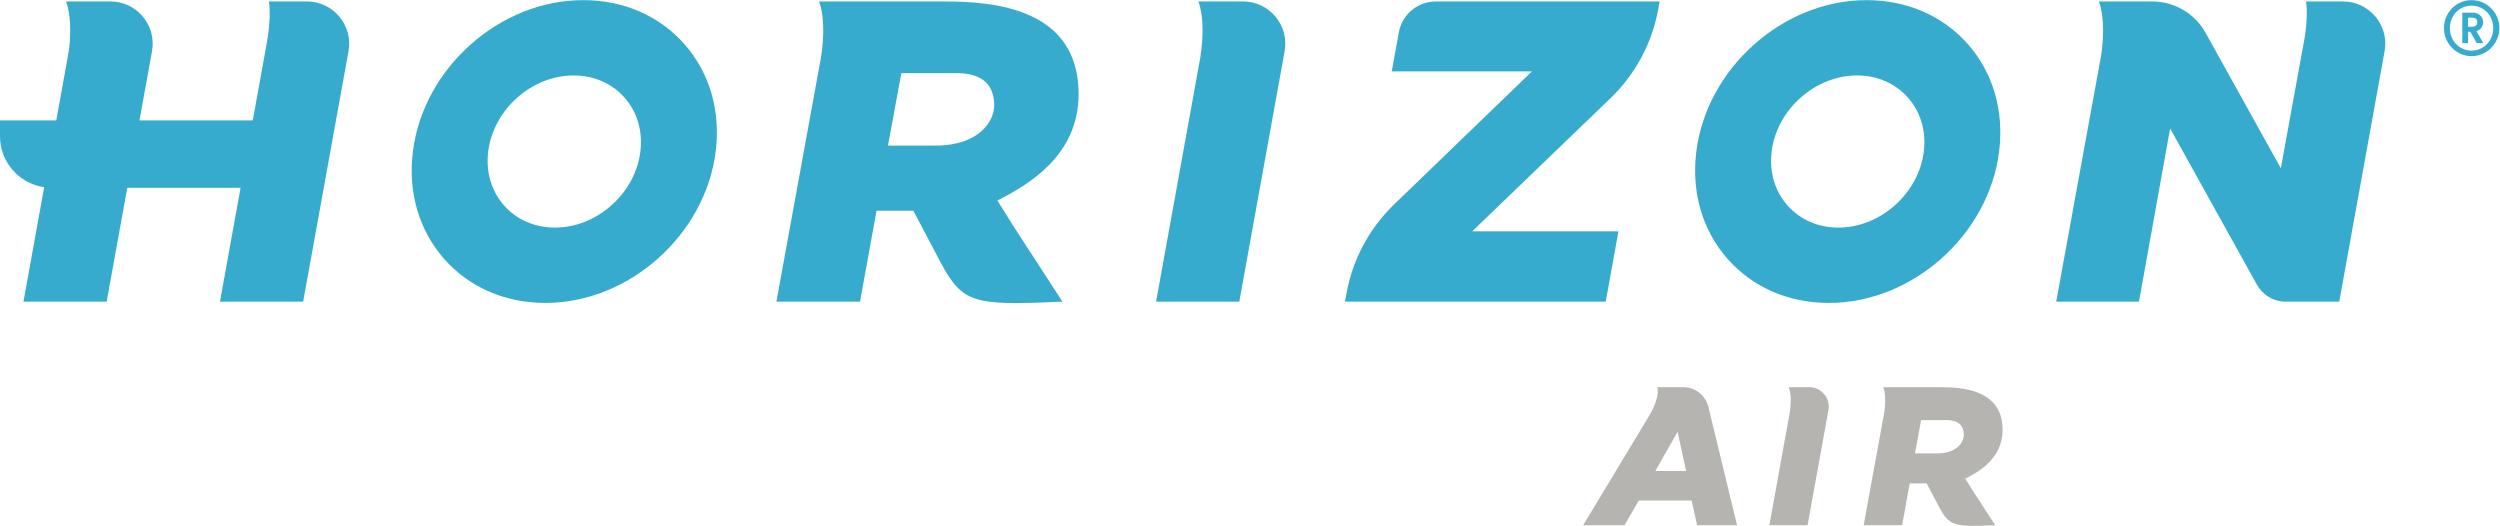 <?xml version="1.0" encoding="UTF-8" standalone="no"?>
<svg
   xmlns:dc="http://purl.org/dc/elements/1.1/"
   xmlns:cc="http://creativecommons.org/ns#"
   xmlns:rdf="http://www.w3.org/1999/02/22-rdf-syntax-ns#"
   xmlns:svg="http://www.w3.org/2000/svg"
   xmlns="http://www.w3.org/2000/svg"
   viewBox="0 0 643.851 135.425"
   height="135.425"
   width="643.851"
   xml:space="preserve"
   id="svg2"
   version="1.1"><defs
     id="defs6"><clipPath
       id="clipPath18"
       clipPathUnits="userSpaceOnUse"><path
         id="path16"
         d="M 0,101.569 H 482.888 V 0 H 0 Z" /></clipPath></defs><g
     transform="matrix(1.333,0,0,-1.333,0,135.425)"
     id="g10"><g
       id="g12"><g
         clip-path="url(#clipPath18)"
         id="g14"><g
           transform="translate(325.761,10.598)"
           id="g20"><path
             id="path22"
             style="fill:#b5b4b0;fill-opacity:1;fill-rule:nonzero;stroke:none"
             d="M 0,0 -1.646,7.566 -5.939,0 Z M 9.846,-10.479 H 2.129 L 1.066,-5.712 H -9.147 l -2.759,-4.767 h -7.984 l 12.917,21.41 c 2.093,3.721 1.39,5.258 1.39,5.258 h 1.784 0.53 2.723 c 2.309,0 4.316,-1.578 4.858,-3.823 z M 53.656,6.94 c 0,1.627 -0.804,2.891 -3.382,2.891 H 45.406 L 44.218,3.392 h 4.228 c 3.991,0 5.21,2.286 5.21,3.548 m 1.605,-10.55 4.456,-6.861 -0.316,-0.008 c -7.684,-0.366 -8.577,-0.075 -10.516,3.508 l -2.407,4.573 h -3.276 l -1.467,-8.073 H 34.31 l 3.965,21.732 c 0.522,3.396 -0.178,4.928 -0.178,4.928 h 1.079 10.053 c 4.419,0 11.92,-0.601 11.92,-8.225 0,-5.485 -4.497,-8.068 -7.211,-9.448 l 1.323,-2.128 z M 27.502,11.772 23.476,-10.471 h -7.39 l 3.93,21.7 c 0.528,3.419 -0.175,4.96 -0.175,4.96 h 1.071 1.244 1.656 c 2.339,0 4.107,-2.116 3.69,-4.417" /></g><g
           transform="translate(180.756,73.468)"
           id="g24"><path
             id="path26"
             style="fill:#37abcd;fill-opacity:1;fill-rule:nonzero;stroke:none"
             d="m 0,0 h -9.198 l 2.587,14.003 h 10.59 c 5.605,0 7.353,-2.744 7.353,-6.286 C 11.332,4.973 8.685,0 0,0 m 14.828,-15.234 -2.881,4.628 c 5.904,2.999 15.686,8.623 15.686,20.548 0,16.588 -16.316,17.899 -25.926,17.899 h -21.875 -2.347 c 0,0 1.525,-3.338 0.391,-10.725 l -8.629,-47.277 h 16.156 l 3.188,17.567 h 7.126 c 0,0 5.238,-9.95 5.241,-9.952 4.216,-7.79 6.158,-8.425 22.876,-7.627 l 0.684,0.012 -9.693,14.927 z m 257.106,43.075 h -6.122 -0.021 -1.023 c 0,0 0.446,-2.148 -0.185,-6.606 L 259.909,-4.39 245.375,21.778 c -2.078,3.743 -6.02,6.063 -10.299,6.063 h -5.282 -2.698 -2.343 c 0,0 1.486,-3.234 0.446,-10.393 l -8.688,-47.609 h 15.991 l 6.019,33.475 16.777,-30.21 c 1.118,-2.014 3.241,-3.265 5.545,-3.265 h 10.351 l 8.765,48.392 c 0.906,5.004 -2.941,9.61 -8.025,9.61 m -393.382,0 h -6.309 -1.045 c 0,0 0.525,-2.497 -0.351,-7.711 l -2.764,-15.267 h -21.892 l 2.422,13.368 c 0.907,5.004 -2.94,9.61 -8.027,9.61 h -3.547 -2.761 -2.276 c 0,0 1.348,-2.96 0.561,-9.462 l -2.445,-13.516 h -10.874 V 1.809 c 0,-5.017 3.712,-9.157 8.536,-9.853 l -4.005,-22.117 h 16.075 l 3.982,22.003 h 21.893 l -3.984,-22.003 h 16.073 l 8.762,48.392 c 0.907,5.004 -2.938,9.61 -8.024,9.61 m 180.862,0 H 55.81 53.106 50.771 c 0,0 1.535,-3.357 0.381,-10.79 l -8.55,-47.212 h 16.075 l 8.761,48.392 c 0.908,5.004 -2.938,9.61 -8.024,9.61 M 190.929,-1.178 c -1.004,-8.088 -8.401,-14.67 -16.491,-14.67 -3.911,0 -7.407,1.518 -9.842,4.277 -2.464,2.785 -3.55,6.497 -3.061,10.451 1.002,8.088 8.399,14.667 16.488,14.667 3.912,0 7.408,-1.517 9.844,-4.274 2.463,-2.788 3.551,-6.5 3.062,-10.451 m -11.046,29.279 c -16.144,0 -30.905,-13.133 -32.905,-29.279 -0.973,-7.85 1.18,-15.218 6.065,-20.745 4.832,-5.467 11.77,-8.478 19.536,-8.478 16.144,0 30.905,13.135 32.905,29.281 0.975,7.85 -1.18,15.218 -6.065,20.745 -4.832,5.467 -11.768,8.476 -19.536,8.476 M -57.035,-1.178 c -1.004,-8.088 -8.401,-14.67 -16.49,-14.67 -3.912,0 -7.408,1.518 -9.844,4.277 -2.463,2.785 -3.549,6.497 -3.06,10.451 1.002,8.088 8.399,14.667 16.489,14.667 3.911,0 7.406,-1.517 9.845,-4.274 2.463,-2.788 3.549,-6.5 3.06,-10.451 m -11.046,29.279 c -16.144,0 -30.905,-13.133 -32.905,-29.279 -0.973,-7.85 1.18,-15.218 6.065,-20.745 4.832,-5.467 11.771,-8.478 19.535,-8.478 16.145,0 30.907,13.135 32.908,29.281 0.973,7.85 -1.182,15.218 -6.067,20.745 -4.83,5.467 -11.768,8.476 -19.536,8.476 M 88.577,-11.382 115.226,14.335 H 88.131 l 1.379,7.557 c 0.628,3.445 3.63,5.949 7.133,5.949 h 43.253 l -0.289,-1.566 c -1.2,-6.526 -4.417,-12.509 -9.195,-17.111 l -26.734,-25.737 h 28.254 l -2.456,-13.588 H 79.098 l 0.298,1.634 c 1.19,6.533 4.4,12.531 9.181,17.145" /></g><g
           transform="translate(477.602,96.429)"
           id="g28"><path
             id="path30"
             style="fill:#37abcd;fill-opacity:1;fill-rule:nonzero;stroke:none"
             d="M 0,0 C 0.658,0 1.024,0.321 1.024,0.863 1.024,1.434 0.658,1.757 0,1.757 H -0.762 V 0 Z M -0.762,-3.163 H -1.874 V 2.723 H 0.16 c 1.143,0 1.992,-0.806 1.992,-1.845 0,-0.819 -0.527,-1.494 -1.289,-1.744 L 2.182,-3.163 H 0.907 l -1.23,2.195 h -0.439 z m 0.673,-1.452 c 2.343,0 4.19,1.89 4.19,4.35 0,2.46 -1.847,4.335 -4.19,4.335 -2.344,0 -4.187,-1.875 -4.187,-4.335 0,-2.46 1.843,-4.35 4.187,-4.35 m 0,9.755 c 2.974,0 5.375,-2.43 5.375,-5.405 0,-2.972 -2.401,-5.417 -5.375,-5.417 -2.957,0 -5.331,2.445 -5.331,5.417 0,2.975 2.374,5.405 5.331,5.405" /></g></g></g></g></svg>